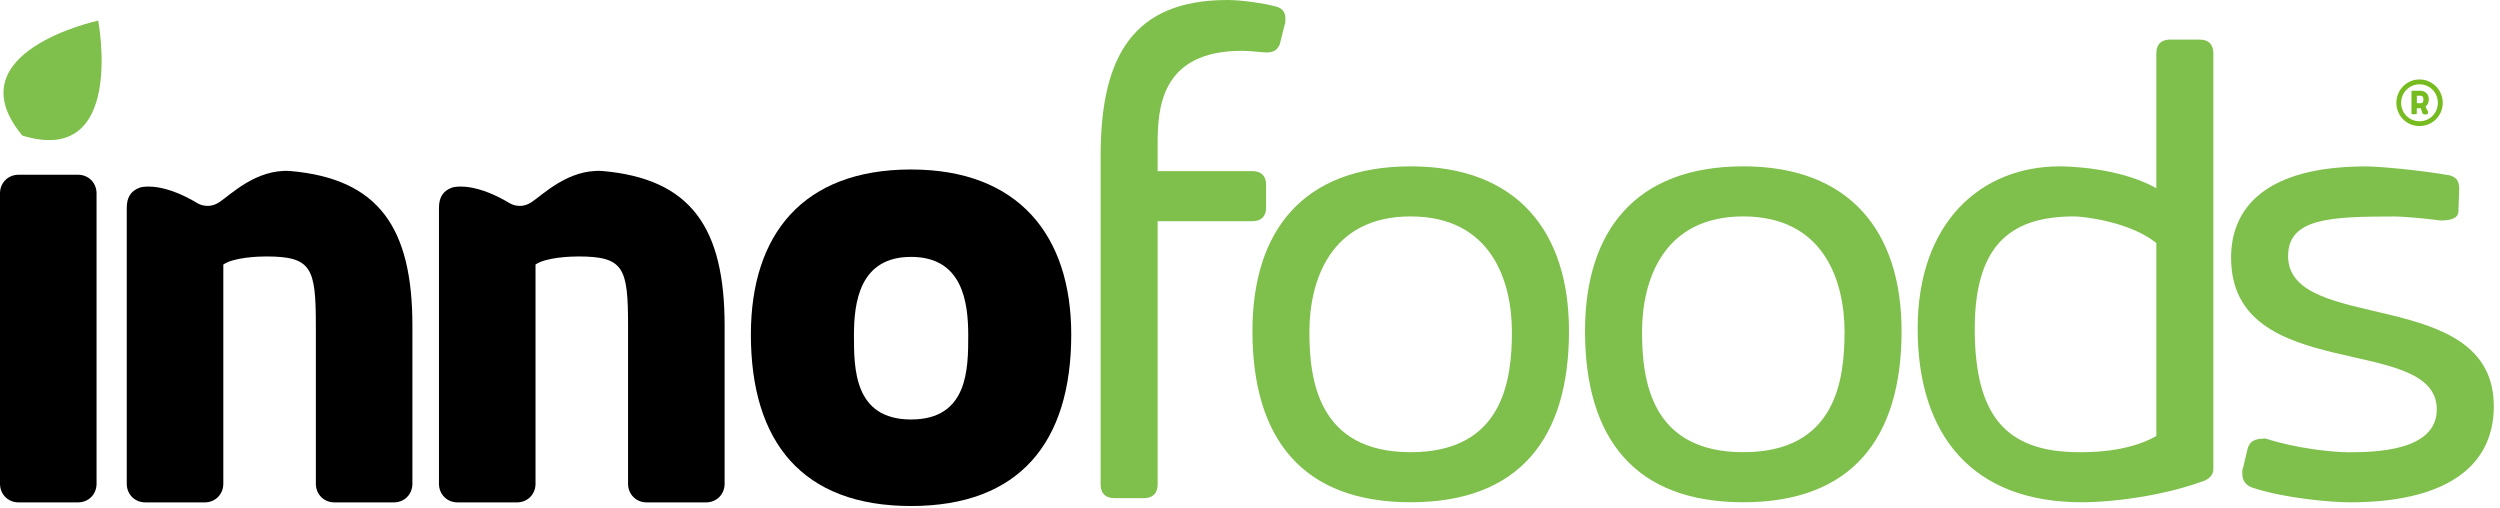 <?xml version="1.0" encoding="UTF-8"?> <svg xmlns="http://www.w3.org/2000/svg" width="399" height="81" viewBox="0 0 399 81" fill="none"><path d="M119.84 53.39C119.84 37.51 128.06 27.05 145.4 27.05C162.49 27.05 170.97 37.51 170.97 53.39C170.97 70.56 162.75 80.76 145.4 80.76C128.06 80.76 119.84 70.56 119.84 53.39ZM154.53 53.52C154.53 48.23 153.63 41 145.41 41C137.19 41 136.29 48.23 136.29 53.52C136.29 58.81 136.29 66.95 145.41 66.95C154.53 66.94 154.53 58.81 154.53 53.52Z" fill="black"></path><path d="M96.119 27.29C90.689 26.96 86.629 31.09 84.829 32.27C82.989 33.48 81.399 32.46 81.399 32.46C76.359 29.44 73.319 29.68 72.349 29.88C72.269 29.9 72.189 29.93 72.119 29.95C70.709 30.47 70.059 31.5 70.059 33.18V77.21C70.059 78.89 71.339 80.18 73.009 80.18H82.519C84.189 80.18 85.469 78.89 85.469 77.21V42.22C87.139 41.06 91.119 40.93 92.279 40.93C99.599 40.93 100.239 42.74 100.239 52.03V77.21C100.239 78.89 101.519 80.18 103.189 80.18H112.699C114.369 80.18 115.649 78.89 115.649 77.21V52.03C115.659 36.34 110.289 28.52 96.119 27.29Z" fill="black"></path><path d="M46.291 27.29C40.861 26.96 36.8 31.09 35.001 32.27C33.16 33.48 31.57 32.46 31.57 32.46C26.53 29.44 23.491 29.68 22.52 29.88C22.441 29.9 22.36 29.93 22.291 29.95C20.881 30.47 20.23 31.5 20.23 33.18V77.21C20.23 78.89 21.511 80.18 23.18 80.18H32.691C34.361 80.18 35.641 78.89 35.641 77.21V42.22C37.31 41.06 41.291 40.93 42.45 40.93C49.77 40.93 50.41 42.74 50.41 52.03V77.21C50.41 78.89 51.691 80.18 53.361 80.18H62.87C64.54 80.18 65.82 78.89 65.82 77.21V52.03C65.831 36.34 60.461 28.52 46.291 27.29Z" fill="black"></path><path d="M0 77.21C0 78.89 1.28 80.18 2.95 80.18H12.46C14.13 80.18 15.41 78.89 15.41 77.21V30.86C15.41 29.18 14.13 27.89 12.46 27.89H2.95C1.28 27.89 0 29.18 0 30.86V77.21Z" fill="black"></path><path d="M15.671 3.29C15.661 3.29 -7.539 8.28 3.571 21.64C20.131 26.71 15.671 3.3 15.671 3.29Z" fill="#7EC04B"></path><path d="M175.66 27.32V24.87C175.66 8.89 180.92 0 195.92 0C198.1 0 201.69 0.52 203.61 1.03C204.64 1.29 205.15 1.93 205.15 2.96C205.15 3.35 205.15 3.73 205.02 3.99L204.25 7.08C203.87 7.98 203.22 8.37 202.2 8.37C201.05 8.37 199.89 8.11 198.22 8.11C185.27 8.11 184.76 17.26 184.76 22.93V27.31H199.89C201.3 27.31 202.07 28.08 202.07 29.5V33.11C202.07 34.53 201.3 35.3 199.89 35.3H184.76V77.31C184.76 78.73 183.99 79.5 182.58 79.5H177.84C176.43 79.5 175.66 78.73 175.66 77.31V35.31V27.32ZM199.89 52.84C199.89 36.99 207.84 26.55 225.15 26.55C242.2 26.55 250.41 36.99 250.41 52.84C250.41 69.98 242.46 80.16 225.15 80.16C207.84 80.16 199.89 69.98 199.89 52.84ZM241.3 52.97C241.3 44.98 238.09 34.54 225.14 34.54C212.19 34.54 208.98 44.98 208.98 52.97C208.98 60.7 210.39 72.17 225.14 72.17C239.89 72.17 241.3 60.7 241.3 52.97ZM252.97 52.84C252.97 36.99 260.92 26.55 278.23 26.55C295.28 26.55 303.49 36.99 303.49 52.84C303.49 69.98 295.54 80.16 278.23 80.16C260.92 80.16 252.97 69.98 252.97 52.84ZM294.39 52.97C294.39 44.98 291.18 34.54 278.23 34.54C265.28 34.54 262.07 44.98 262.07 52.97C262.07 60.7 263.48 72.17 278.23 72.17C292.98 72.17 294.39 60.7 294.39 52.97ZM353.25 74.88C353.25 75.78 352.61 76.56 351.2 76.94C345.43 79 337.74 80.16 332.22 80.16C314.91 80.16 306.06 69.59 306.06 52.45C306.06 35.44 316.19 26.55 328.76 26.55C329.79 26.55 338.12 26.68 344.15 30.03V8.51C344.15 7.09 344.92 6.32 346.33 6.32H351.07C352.48 6.32 353.25 7.09 353.25 8.51V74.88ZM331.84 72.17C332.99 72.17 339.41 72.3 344.15 69.59V38.79C340.05 35.44 332.61 34.54 331.07 34.54C321.58 34.54 315.17 38.41 315.17 52.45C315.17 66.24 320.04 72.17 331.84 72.17ZM392.49 30.29L392.36 33.77C392.36 34.67 391.46 35.19 389.54 35.19C386.59 34.8 383.26 34.55 382.23 34.55C371.97 34.55 365.18 34.81 365.18 40.86C365.18 53.36 398.01 45.5 398.01 64.83C398.01 74.75 389.93 80.17 375.06 80.17C371.98 80.17 364.67 79.53 359.54 77.85C358.39 77.46 357.87 76.69 357.87 75.53C357.87 75.14 357.87 74.89 358 74.63L358.77 71.41C359.15 70.51 359.67 69.99 361.59 69.99C366.33 71.54 372.23 72.18 374.8 72.18C378.9 72.18 388.91 72.05 388.91 65.35C388.91 53.11 356.08 61.48 356.08 41.12C356.08 33.26 361.47 26.56 377.62 26.56C379.54 26.56 385.7 27.08 390.96 27.98C392.36 28.36 392.49 29.26 392.49 30.29Z" fill="#7EC04B"></path><path d="M389.861 16.41C389.861 18.47 388.211 20.12 386.151 20.12C384.091 20.12 382.461 18.47 382.461 16.41C382.461 14.35 384.101 12.68 386.151 12.68C388.201 12.68 389.861 14.34 389.861 16.41ZM389.081 16.41C389.081 14.77 387.801 13.46 386.161 13.46C384.531 13.46 383.221 14.77 383.221 16.41C383.221 18.06 384.531 19.35 386.161 19.35C387.791 19.35 389.081 18.06 389.081 16.41ZM386.181 14.47C387.061 14.47 387.641 14.99 387.641 15.86C387.641 16.39 387.421 16.79 387.111 16.98L387.301 17.42C387.361 17.57 387.391 17.64 387.451 17.68C387.491 17.71 387.511 17.76 387.511 17.82V18.05C387.511 18.23 387.161 18.27 387.011 18.27C386.591 18.27 386.601 17.96 386.361 17.28H385.721V18.08C385.721 18.18 385.671 18.23 385.571 18.23H385.021C384.921 18.23 384.871 18.18 384.871 18.08V14.63C384.871 14.53 384.921 14.48 385.021 14.48H386.181V14.47ZM386.271 16.47C386.591 16.47 386.781 16.37 386.781 15.85C386.781 15.4 386.571 15.28 386.271 15.28H385.731V16.47H386.271Z" fill="#76BC21"></path></svg> 